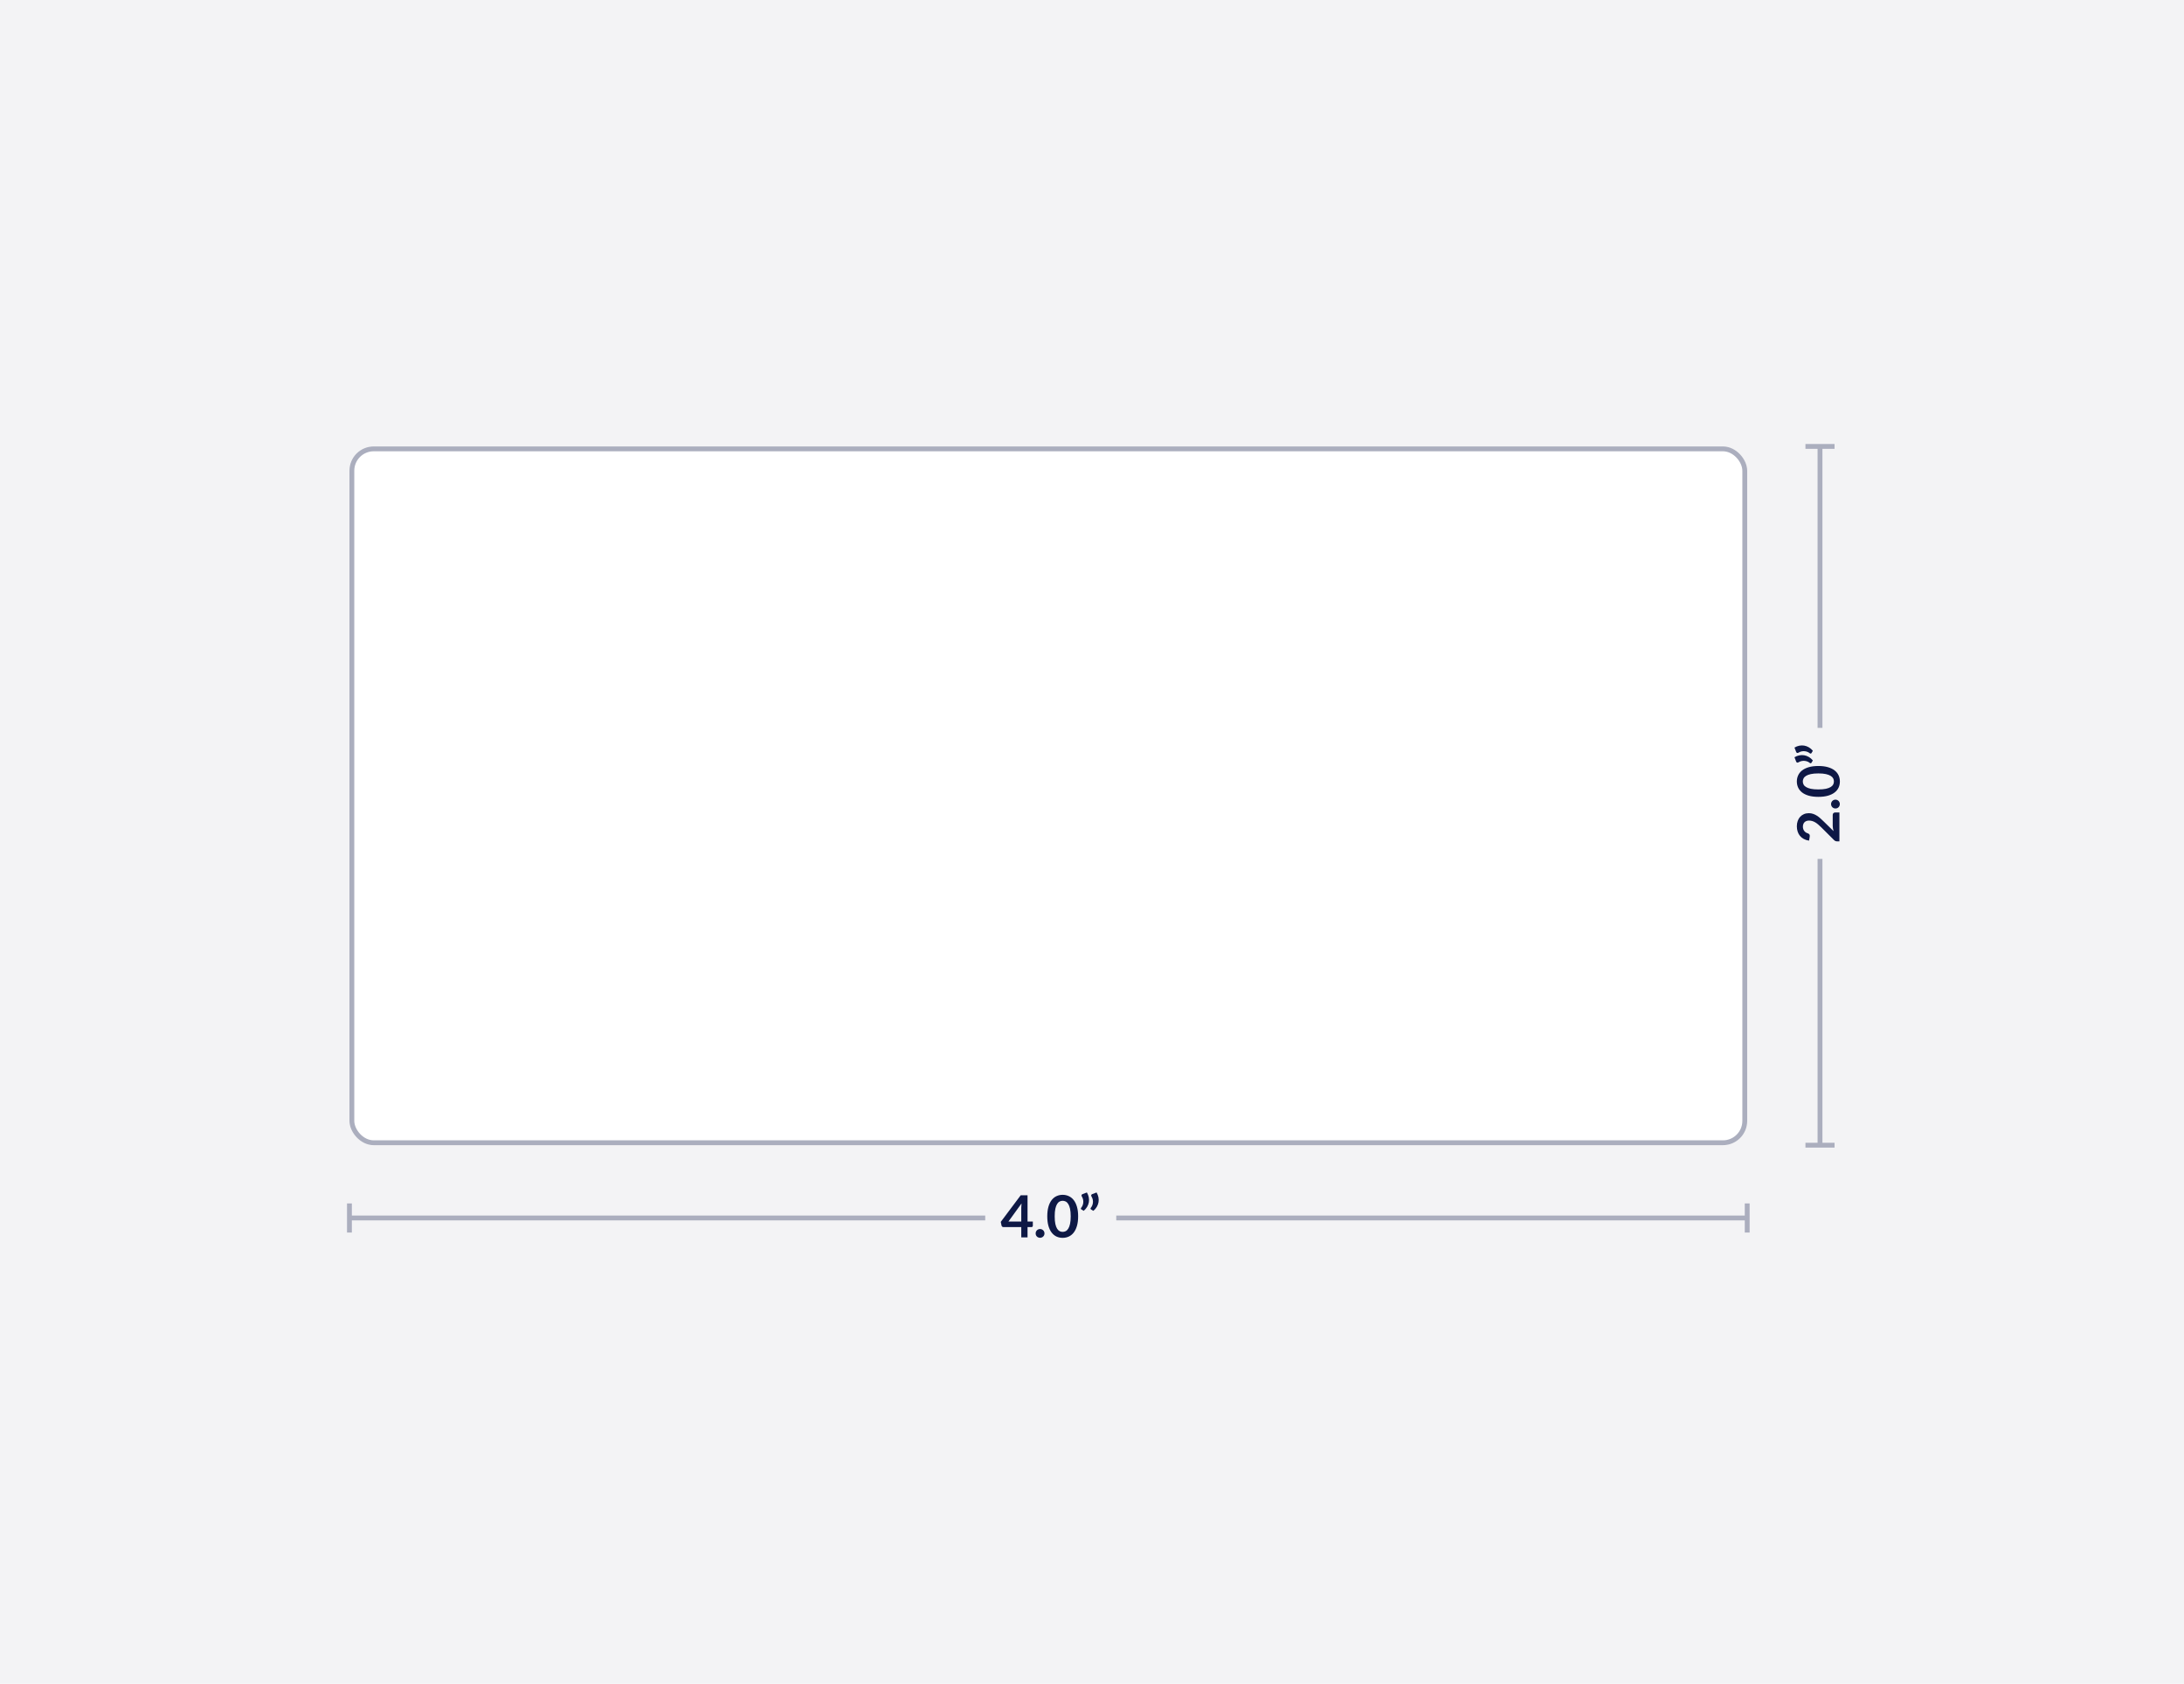 <svg width="450" height="347" viewBox="0 0 450 347" fill="none" xmlns="http://www.w3.org/2000/svg">
<rect width="450" height="347" fill="#F3F3F5"/>
<g filter="url(#filter0_d_56_8003)">
<rect x="72" y="92" width="288" height="144" rx="5" fill="white"/>
<rect x="72.5" y="92.5" width="287" height="143" rx="4.5" stroke="#ABAEBE"/>
</g>
<path d="M377.62 167.959C377.62 167.799 377.666 167.673 377.758 167.581C377.846 167.485 377.964 167.437 378.112 167.437L379 167.437L379 173.389L378.508 173.389C378.408 173.389 378.304 173.369 378.196 173.329C378.084 173.285 377.984 173.217 377.896 173.125L375.256 170.491C375.032 170.271 374.818 170.075 374.614 169.903C374.41 169.727 374.208 169.581 374.008 169.465C373.808 169.349 373.606 169.261 373.402 169.201C373.194 169.137 372.976 169.105 372.748 169.105C372.54 169.105 372.358 169.135 372.202 169.195C372.042 169.255 371.908 169.341 371.8 169.453C371.692 169.561 371.612 169.693 371.56 169.849C371.504 170.001 371.476 170.173 371.476 170.365C371.476 170.541 371.502 170.705 371.554 170.857C371.602 171.005 371.672 171.137 371.764 171.253C371.852 171.369 371.956 171.467 372.076 171.547C372.196 171.627 372.328 171.687 372.472 171.727C372.656 171.795 372.778 171.883 372.838 171.991C372.898 172.099 372.912 172.255 372.88 172.459L372.742 173.239C372.326 173.179 371.962 173.063 371.65 172.891C371.334 172.719 371.072 172.505 370.864 172.249C370.652 171.989 370.494 171.693 370.39 171.361C370.282 171.025 370.228 170.665 370.228 170.281C370.228 169.881 370.288 169.515 370.408 169.183C370.524 168.851 370.69 168.567 370.906 168.331C371.122 168.095 371.382 167.911 371.686 167.779C371.99 167.647 372.328 167.581 372.7 167.581C373.02 167.581 373.316 167.629 373.588 167.725C373.86 167.817 374.12 167.943 374.368 168.103C374.616 168.259 374.856 168.443 375.088 168.655C375.32 168.867 375.556 169.089 375.796 169.321L377.794 171.277C377.738 171.089 377.696 170.903 377.668 170.719C377.636 170.531 377.62 170.353 377.62 170.185L377.62 167.959ZM378.184 166.608C378.06 166.608 377.942 166.586 377.83 166.542C377.718 166.494 377.622 166.43 377.542 166.35C377.462 166.27 377.398 166.174 377.35 166.062C377.302 165.95 377.278 165.83 377.278 165.702C377.278 165.574 377.302 165.456 377.35 165.348C377.398 165.236 377.462 165.14 377.542 165.06C377.622 164.976 377.718 164.91 377.83 164.862C377.942 164.814 378.06 164.79 378.184 164.79C378.312 164.79 378.432 164.814 378.544 164.862C378.652 164.91 378.746 164.976 378.826 165.06C378.906 165.14 378.968 165.236 379.012 165.348C379.06 165.456 379.084 165.574 379.084 165.702C379.084 165.83 379.06 165.95 379.012 166.062C378.968 166.174 378.906 166.27 378.826 166.35C378.746 166.43 378.652 166.494 378.544 166.542C378.432 166.586 378.312 166.608 378.184 166.608ZM374.662 157.856C375.418 157.856 376.076 157.938 376.636 158.102C377.192 158.262 377.652 158.486 378.016 158.774C378.38 159.058 378.652 159.396 378.832 159.788C379.008 160.176 379.096 160.596 379.096 161.048C379.096 161.5 379.008 161.92 378.832 162.308C378.652 162.692 378.38 163.026 378.016 163.31C377.652 163.594 377.192 163.816 376.636 163.976C376.076 164.136 375.418 164.216 374.662 164.216C373.902 164.216 373.244 164.136 372.688 163.976C372.132 163.816 371.672 163.594 371.308 163.31C370.944 163.026 370.674 162.692 370.498 162.308C370.318 161.92 370.228 161.5 370.228 161.048C370.228 160.596 370.318 160.176 370.498 159.788C370.674 159.396 370.944 159.058 371.308 158.774C371.672 158.486 372.132 158.262 372.688 158.102C373.244 157.938 373.902 157.856 374.662 157.856ZM374.662 159.386C374.034 159.386 373.514 159.432 373.102 159.524C372.69 159.616 372.362 159.74 372.118 159.896C371.874 160.048 371.704 160.224 371.608 160.424C371.508 160.624 371.458 160.832 371.458 161.048C371.458 161.26 371.508 161.466 371.608 161.666C371.704 161.862 371.874 162.036 372.118 162.188C372.362 162.34 372.69 162.462 373.102 162.554C373.514 162.642 374.034 162.686 374.662 162.686C375.29 162.686 375.81 162.642 376.222 162.554C376.634 162.462 376.962 162.34 377.206 162.188C377.45 162.036 377.622 161.862 377.722 161.666C377.818 161.466 377.866 161.26 377.866 161.048C377.866 160.832 377.818 160.624 377.722 160.424C377.622 160.224 377.45 160.048 377.206 159.896C376.962 159.74 376.634 159.616 376.222 159.524C375.81 159.432 375.29 159.386 374.662 159.386ZM369.742 156.056C370.058 155.864 370.388 155.734 370.732 155.666C371.072 155.598 371.41 155.592 371.746 155.648C372.078 155.704 372.398 155.822 372.706 156.002C373.01 156.178 373.284 156.416 373.528 156.716L373.246 157.184C373.222 157.224 373.194 157.252 373.162 157.268C373.126 157.284 373.092 157.292 373.06 157.292C373.024 157.288 372.99 157.28 372.958 157.268C372.926 157.252 372.898 157.232 372.874 157.208C372.774 157.124 372.642 157.044 372.478 156.968C372.314 156.892 372.13 156.84 371.926 156.812C371.722 156.78 371.504 156.784 371.272 156.824C371.04 156.86 370.808 156.95 370.576 157.094C370.46 157.162 370.36 157.182 370.276 157.154C370.188 157.122 370.126 157.056 370.09 156.956L369.742 156.056ZM369.742 154.064C370.058 153.872 370.388 153.742 370.732 153.674C371.072 153.606 371.41 153.6 371.746 153.656C372.078 153.712 372.398 153.83 372.706 154.01C373.01 154.186 373.284 154.424 373.528 154.724L373.246 155.192C373.222 155.232 373.194 155.26 373.162 155.276C373.126 155.292 373.092 155.3 373.06 155.3C373.024 155.296 372.99 155.288 372.958 155.276C372.926 155.26 372.898 155.24 372.874 155.216C372.774 155.132 372.642 155.052 372.478 154.976C372.314 154.9 372.13 154.848 371.926 154.82C371.722 154.788 371.504 154.792 371.272 154.832C371.04 154.868 370.808 154.958 370.576 155.102C370.46 155.17 370.36 155.19 370.276 155.162C370.188 155.13 370.126 155.064 370.09 154.964L369.742 154.064Z" fill="#0E1845"/>
<path d="M375 150L375 92" stroke="#ABAEBE" stroke-linejoin="bevel"/>
<path d="M375 177L375 236" stroke="#ABAEBE" stroke-linejoin="bevel"/>
<path d="M372 92L378 92" stroke="#ABAEBE" stroke-linejoin="bevel"/>
<path d="M372 236L378 236" stroke="#ABAEBE" stroke-linejoin="bevel"/>
<path d="M210.427 251.73V248.892C210.427 248.624 210.445 248.328 210.481 248.004L207.787 251.73H210.427ZM212.809 251.73V252.588C212.809 252.668 212.783 252.738 212.731 252.798C212.679 252.854 212.605 252.882 212.509 252.882H211.717V255H210.427V252.882H206.767C206.667 252.882 206.579 252.852 206.503 252.792C206.427 252.728 206.379 252.65 206.359 252.558L206.203 251.808L210.313 246.318H211.717V251.73H212.809ZM213.392 254.184C213.392 254.06 213.414 253.942 213.458 253.83C213.506 253.718 213.57 253.622 213.65 253.542C213.73 253.462 213.826 253.398 213.938 253.35C214.05 253.302 214.17 253.278 214.298 253.278C214.426 253.278 214.544 253.302 214.652 253.35C214.764 253.398 214.86 253.462 214.94 253.542C215.024 253.622 215.09 253.718 215.138 253.83C215.186 253.942 215.21 254.06 215.21 254.184C215.21 254.312 215.186 254.432 215.138 254.544C215.09 254.652 215.024 254.746 214.94 254.826C214.86 254.906 214.764 254.968 214.652 255.012C214.544 255.06 214.426 255.084 214.298 255.084C214.17 255.084 214.05 255.06 213.938 255.012C213.826 254.968 213.73 254.906 213.65 254.826C213.57 254.746 213.506 254.652 213.458 254.544C213.414 254.432 213.392 254.312 213.392 254.184ZM222.144 250.662C222.144 251.418 222.062 252.076 221.898 252.636C221.738 253.192 221.514 253.652 221.226 254.016C220.942 254.38 220.604 254.652 220.212 254.832C219.824 255.008 219.404 255.096 218.952 255.096C218.5 255.096 218.08 255.008 217.692 254.832C217.308 254.652 216.974 254.38 216.69 254.016C216.406 253.652 216.184 253.192 216.024 252.636C215.864 252.076 215.784 251.418 215.784 250.662C215.784 249.902 215.864 249.244 216.024 248.688C216.184 248.132 216.406 247.672 216.69 247.308C216.974 246.944 217.308 246.674 217.692 246.498C218.08 246.318 218.5 246.228 218.952 246.228C219.404 246.228 219.824 246.318 220.212 246.498C220.604 246.674 220.942 246.944 221.226 247.308C221.514 247.672 221.738 248.132 221.898 248.688C222.062 249.244 222.144 249.902 222.144 250.662ZM220.614 250.662C220.614 250.034 220.568 249.514 220.476 249.102C220.384 248.69 220.26 248.362 220.104 248.118C219.952 247.874 219.776 247.704 219.576 247.608C219.376 247.508 219.168 247.458 218.952 247.458C218.74 247.458 218.534 247.508 218.334 247.608C218.138 247.704 217.964 247.874 217.812 248.118C217.66 248.362 217.538 248.69 217.446 249.102C217.358 249.514 217.314 250.034 217.314 250.662C217.314 251.29 217.358 251.81 217.446 252.222C217.538 252.634 217.66 252.962 217.812 253.206C217.964 253.45 218.138 253.622 218.334 253.722C218.534 253.818 218.74 253.866 218.952 253.866C219.168 253.866 219.376 253.818 219.576 253.722C219.776 253.622 219.952 253.45 220.104 253.206C220.26 252.962 220.384 252.634 220.476 252.222C220.568 251.81 220.614 251.29 220.614 250.662ZM223.944 245.742C224.136 246.058 224.266 246.388 224.334 246.732C224.402 247.072 224.408 247.41 224.352 247.746C224.296 248.078 224.178 248.398 223.998 248.706C223.822 249.01 223.584 249.284 223.284 249.528L222.816 249.246C222.776 249.222 222.748 249.194 222.732 249.162C222.716 249.126 222.708 249.092 222.708 249.06C222.712 249.024 222.72 248.99 222.732 248.958C222.748 248.926 222.768 248.898 222.792 248.874C222.876 248.774 222.956 248.642 223.032 248.478C223.108 248.314 223.16 248.13 223.188 247.926C223.22 247.722 223.216 247.504 223.176 247.272C223.14 247.04 223.05 246.808 222.906 246.576C222.838 246.46 222.818 246.36 222.846 246.276C222.878 246.188 222.944 246.126 223.044 246.09L223.944 245.742ZM225.936 245.742C226.128 246.058 226.258 246.388 226.326 246.732C226.394 247.072 226.4 247.41 226.344 247.746C226.288 248.078 226.17 248.398 225.99 248.706C225.814 249.01 225.576 249.284 225.276 249.528L224.808 249.246C224.768 249.222 224.74 249.194 224.724 249.162C224.708 249.126 224.7 249.092 224.7 249.06C224.704 249.024 224.712 248.99 224.724 248.958C224.74 248.926 224.76 248.898 224.784 248.874C224.868 248.774 224.948 248.642 225.024 248.478C225.1 248.314 225.152 248.13 225.18 247.926C225.212 247.722 225.208 247.504 225.168 247.272C225.132 247.04 225.042 246.808 224.898 246.576C224.83 246.46 224.81 246.36 224.838 246.276C224.87 246.188 224.936 246.126 225.036 246.09L225.936 245.742Z" fill="#0E1845"/>
<path d="M230 251L360 251" stroke="#ABAEBE" stroke-linejoin="bevel"/>
<path d="M72 251L203 251" stroke="#ABAEBE" stroke-linejoin="bevel"/>
<path d="M360 248L360 254" stroke="#ABAEBE" stroke-linejoin="bevel"/>
<path d="M72 248L72 254" stroke="#ABAEBE" stroke-linejoin="bevel"/>
<defs>
<filter id="filter0_d_56_8003" x="62" y="82" width="308" height="164" filterUnits="userSpaceOnUse" color-interpolation-filters="sRGB">
<feFlood flood-opacity="0" result="BackgroundImageFix"/>
<feColorMatrix in="SourceAlpha" type="matrix" values="0 0 0 0 0 0 0 0 0 0 0 0 0 0 0 0 0 0 127 0" result="hardAlpha"/>
<feMorphology radius="2" operator="dilate" in="SourceAlpha" result="effect1_dropShadow_56_8003"/>
<feOffset/>
<feGaussianBlur stdDeviation="4"/>
<feComposite in2="hardAlpha" operator="out"/>
<feColorMatrix type="matrix" values="0 0 0 0 0 0 0 0 0 0 0 0 0 0 0 0 0 0 0.3 0"/>
<feBlend mode="normal" in2="BackgroundImageFix" result="effect1_dropShadow_56_8003"/>
<feBlend mode="normal" in="SourceGraphic" in2="effect1_dropShadow_56_8003" result="shape"/>
</filter>
</defs>
</svg>
